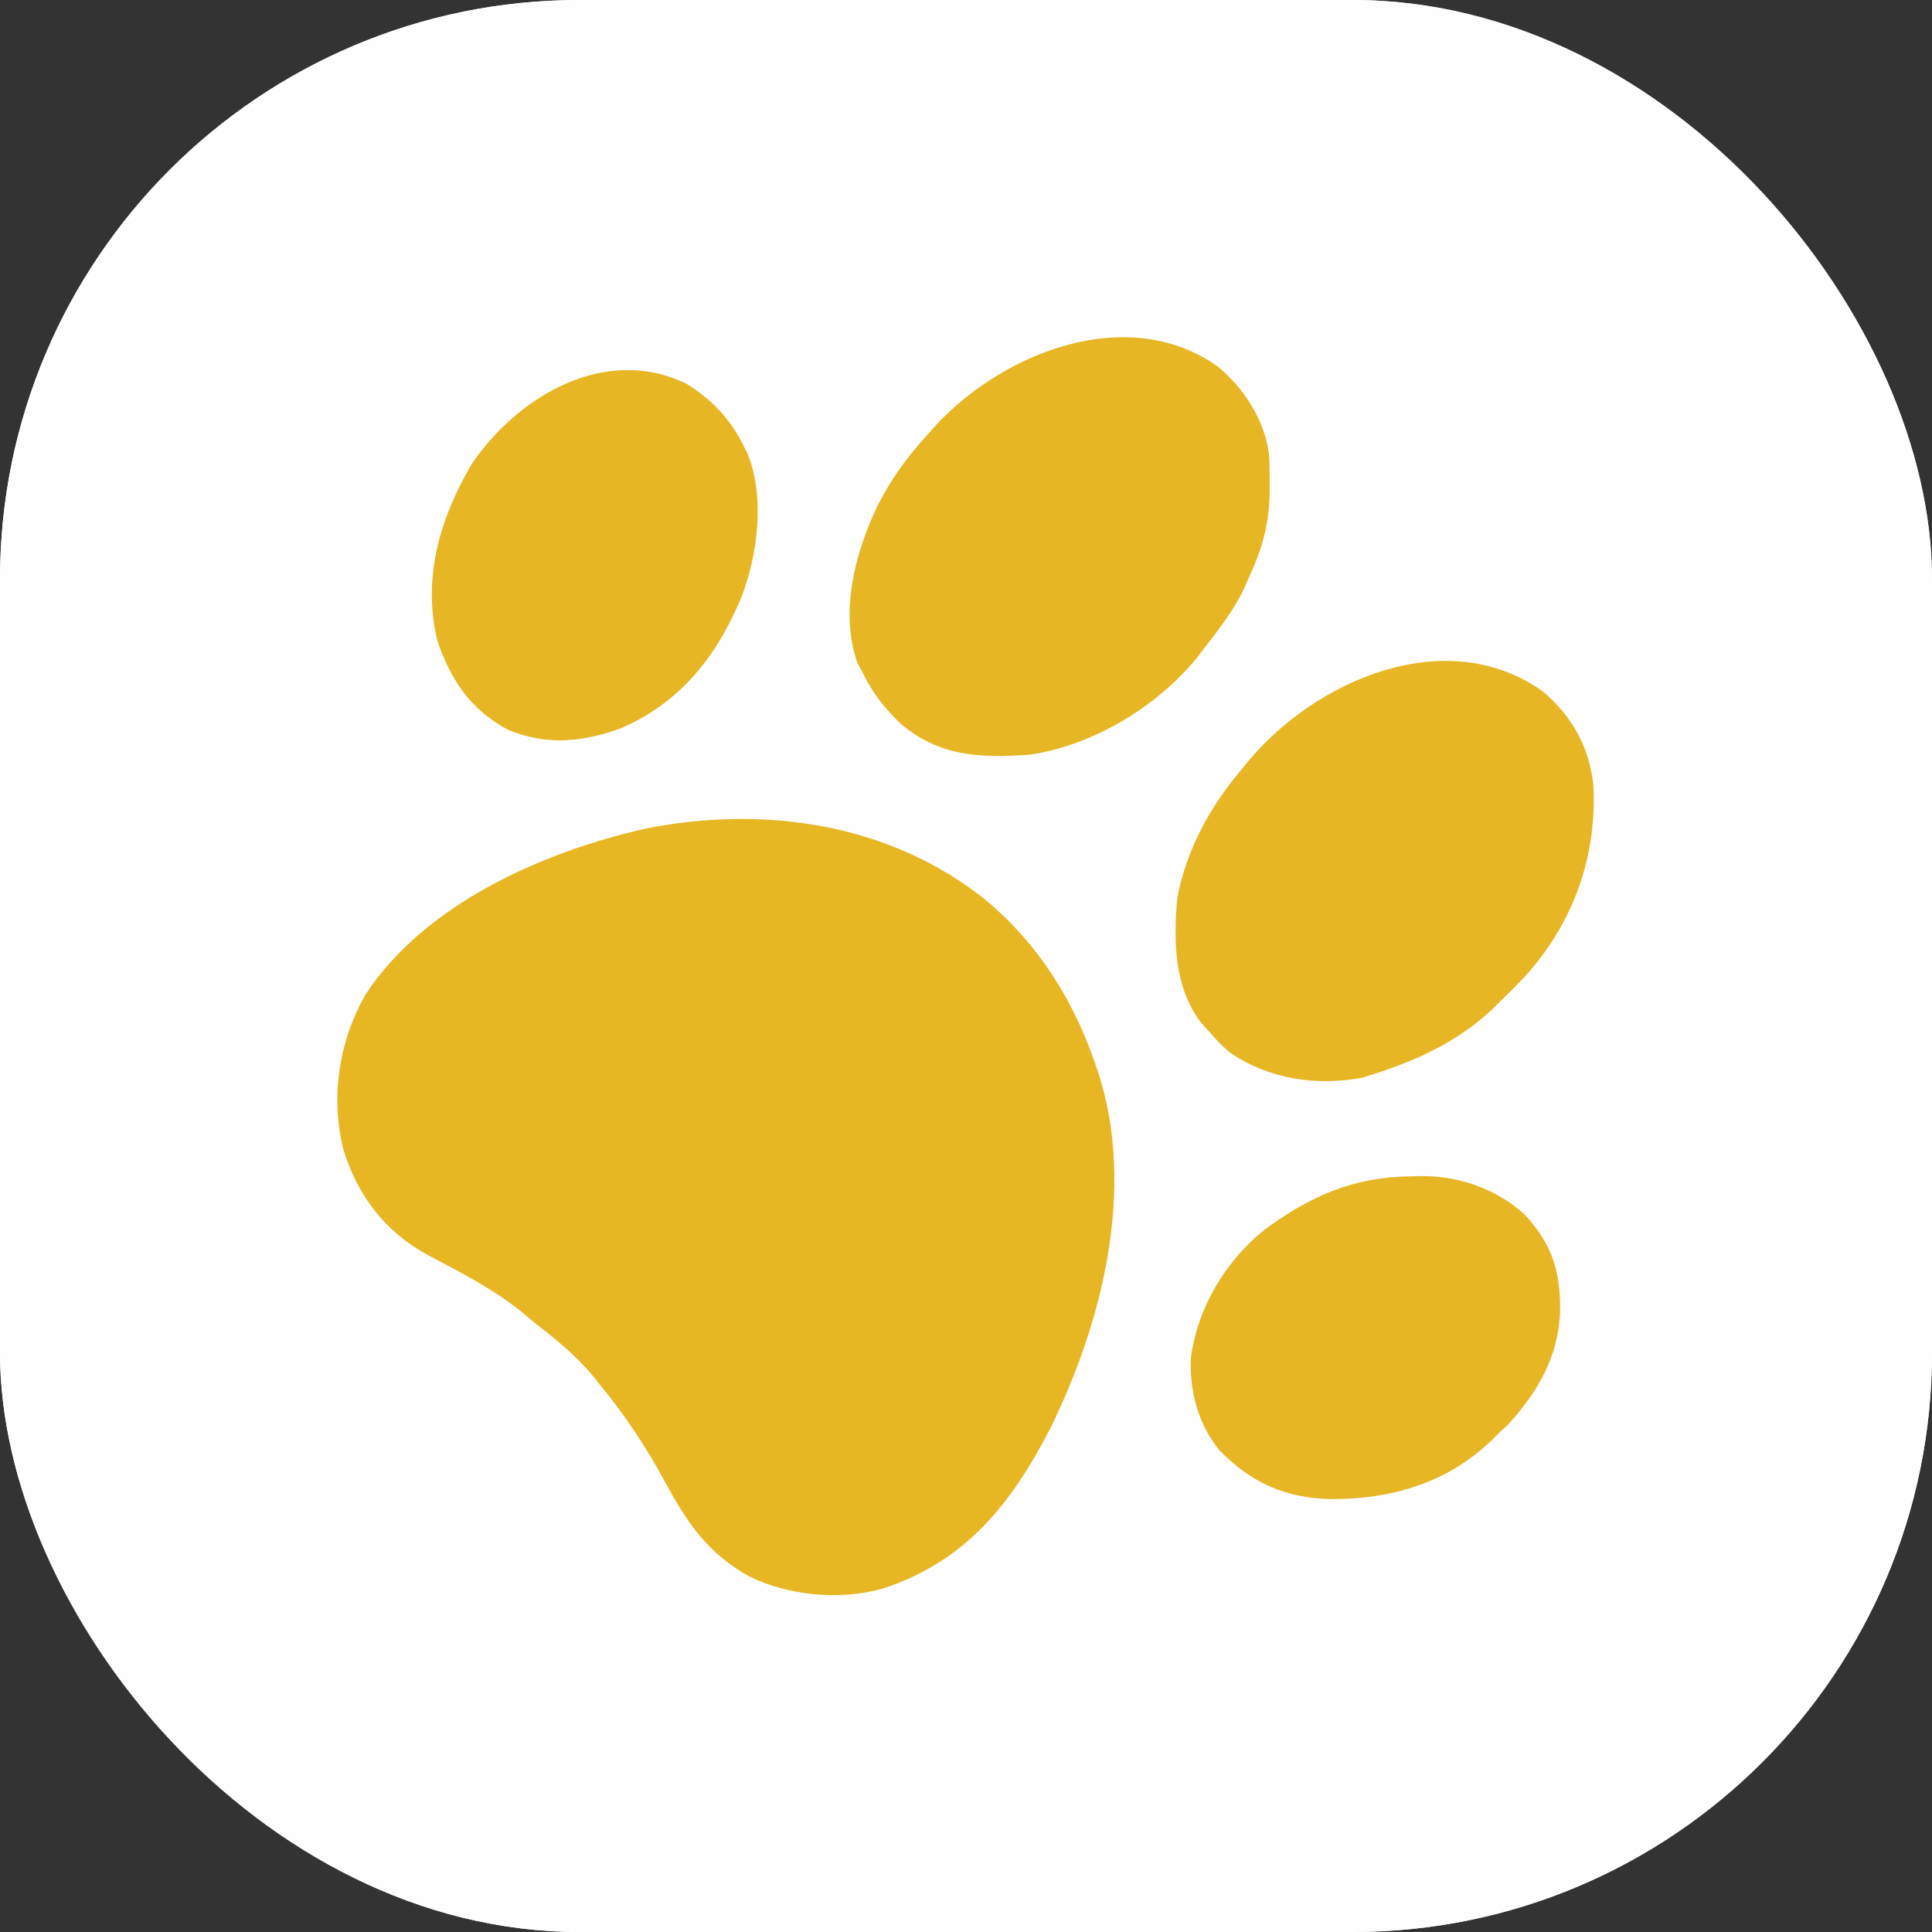 <svg xmlns="http://www.w3.org/2000/svg" version="1.1" xmlns:xlink="http://www.w3.org/1999/xlink" width="1000" height="1000"><rect width="100%" height="100%" fill="#333333" stroke="none"/><g clip-path="url(#SvgjsClipPath1098)"><rect width="1000" height="1000" fill="#ffffff"></rect><g transform="matrix(1.953,0,0,1.953,0,0)"><svg xmlns="http://www.w3.org/2000/svg" version="1.1" xmlns:xlink="http://www.w3.org/1999/xlink" width="512" height="512"><svg version="1.1" xmlns="http://www.w3.org/2000/svg" width="512" height="512">
<path d="M0 0 C168.96 0 337.92 0 512 0 C512 168.96 512 337.92 512 512 C343.04 512 174.08 512 0 512 C0 343.04 0 174.08 0 0 Z " fill="#FEFEFE" transform="translate(0,0)"></path>
<path d="M0 0 C13.843 11.625 23.124 26.515 28.902 43.532 C29.153 44.264 29.403 44.997 29.662 45.751 C39.562 76.427 30.641 112.015 16.796 140.001 C6.507 159.929 -5.585 175.105 -27.473 182.282 C-38.778 185.503 -52.657 184.202 -63.043 178.993 C-74.157 172.789 -79.57 164.504 -85.497 153.54 C-90.455 144.436 -95.879 136.28 -102.473 128.282 C-103.067 127.535 -103.662 126.787 -104.274 126.017 C-108.997 120.29 -114.657 115.854 -120.473 111.282 C-121.535 110.387 -121.535 110.387 -122.618 109.474 C-130.408 103.024 -139.504 98.442 -148.411 93.728 C-159.661 87.505 -166.976 77.78 -170.579 65.521 C-173.854 51.716 -171.626 37.329 -164.723 25.032 C-148.974 0.862 -117.534 -13.013 -90.161 -19.155 C-58.654 -25.378 -25.293 -20.435 0 0 Z " fill="#E7B623" transform="translate(261.473,238.718)"></path>
<path d="M0 0 C7.9 6.628 12.594 15.125 13.504 25.375 C14.323 43.9 8.309 60.804 -3.914 74.789 C-6.14 77.213 -8.454 79.516 -10.812 81.812 C-11.564 82.561 -12.316 83.31 -13.09 84.082 C-22.527 93.007 -33.576 97.996 -45.812 101.812 C-46.458 102.017 -47.104 102.222 -47.77 102.434 C-60.057 104.713 -72.477 102.797 -82.812 95.812 C-85.562 93.375 -85.562 93.375 -87.812 90.812 C-88.679 89.864 -89.545 88.915 -90.438 87.938 C-97.716 78.361 -97.782 66.365 -96.812 54.812 C-94.373 42.042 -88.178 30.633 -79.812 20.812 C-79.269 20.136 -78.725 19.459 -78.164 18.762 C-60.15 -3.016 -25.414 -18.033 0 0 Z " fill="#E7B624" transform="translate(408.812,183.188)"></path>
<path d="M0 0 C6.984 5.847 12.286 14.05 13.505 23.198 C13.662 25.786 13.706 28.345 13.688 30.938 C13.684 31.857 13.68 32.777 13.677 33.725 C13.48 41.903 11.683 48.376 8.188 55.812 C7.877 56.552 7.566 57.292 7.246 58.055 C4.491 64.207 0.274 69.497 -3.812 74.812 C-4.308 75.465 -4.803 76.117 -5.312 76.789 C-15.92 89.988 -33.039 100.341 -49.812 102.812 C-62.858 103.766 -73.82 103.364 -84.188 94.562 C-88.209 90.669 -91.319 86.819 -93.812 81.812 C-94.411 80.678 -95.009 79.544 -95.625 78.375 C-100.297 64.84 -96.144 49.077 -90.188 36.75 C-86.588 29.659 -82.223 23.661 -76.812 17.812 C-76.127 17.035 -75.441 16.258 -74.734 15.457 C-56.658 -3.992 -23.647 -16.863 0 0 Z " fill="#E7B624" transform="translate(322.812,97.188)"></path>
<path d="M0 0 C0.804 -0.021 1.607 -0.041 2.436 -0.062 C12.336 -0.126 22.247 3.346 29.668 10.035 C37.018 17.918 39.298 25.156 39.158 35.873 C38.657 47.968 33.275 57.09 25.25 65.938 C24.404 66.701 23.559 67.464 22.688 68.25 C21.933 69.027 21.933 69.027 21.164 69.82 C9.372 81.303 -5.642 85.626 -21.648 85.551 C-33.616 85.27 -42.706 81.241 -51.125 72.625 C-56.801 65.695 -59.086 56.898 -58.691 48.031 C-56.884 34.764 -49.647 22.671 -39.312 14.25 C-26.965 5.158 -15.494 0.098 0 0 Z " fill="#E7B624" transform="translate(374.312,311.75)"></path>
<path d="M0 0 C6.746 4.173 11.592 9.227 15.141 16.324 C15.46 16.943 15.78 17.562 16.109 18.199 C21.038 29.881 18.966 45.806 14.391 57.19 C7.862 72.674 -2.129 85.111 -18.055 91.633 C-28.136 95.077 -37.156 95.849 -47.152 91.773 C-57.179 86.406 -62.402 78.566 -65.965 68.066 C-69.945 51.415 -65.301 35.743 -56.859 21.324 C-44.699 3.382 -21.513 -10.427 0 0 Z " fill="#E7B624" transform="translate(181.859,101.676)"></path>
</svg></svg></g></g><defs><clipPath id="SvgjsClipPath1098"><rect width="1000" height="1000" x="0" y="0" rx="300" ry="300"></rect></clipPath></defs></svg>